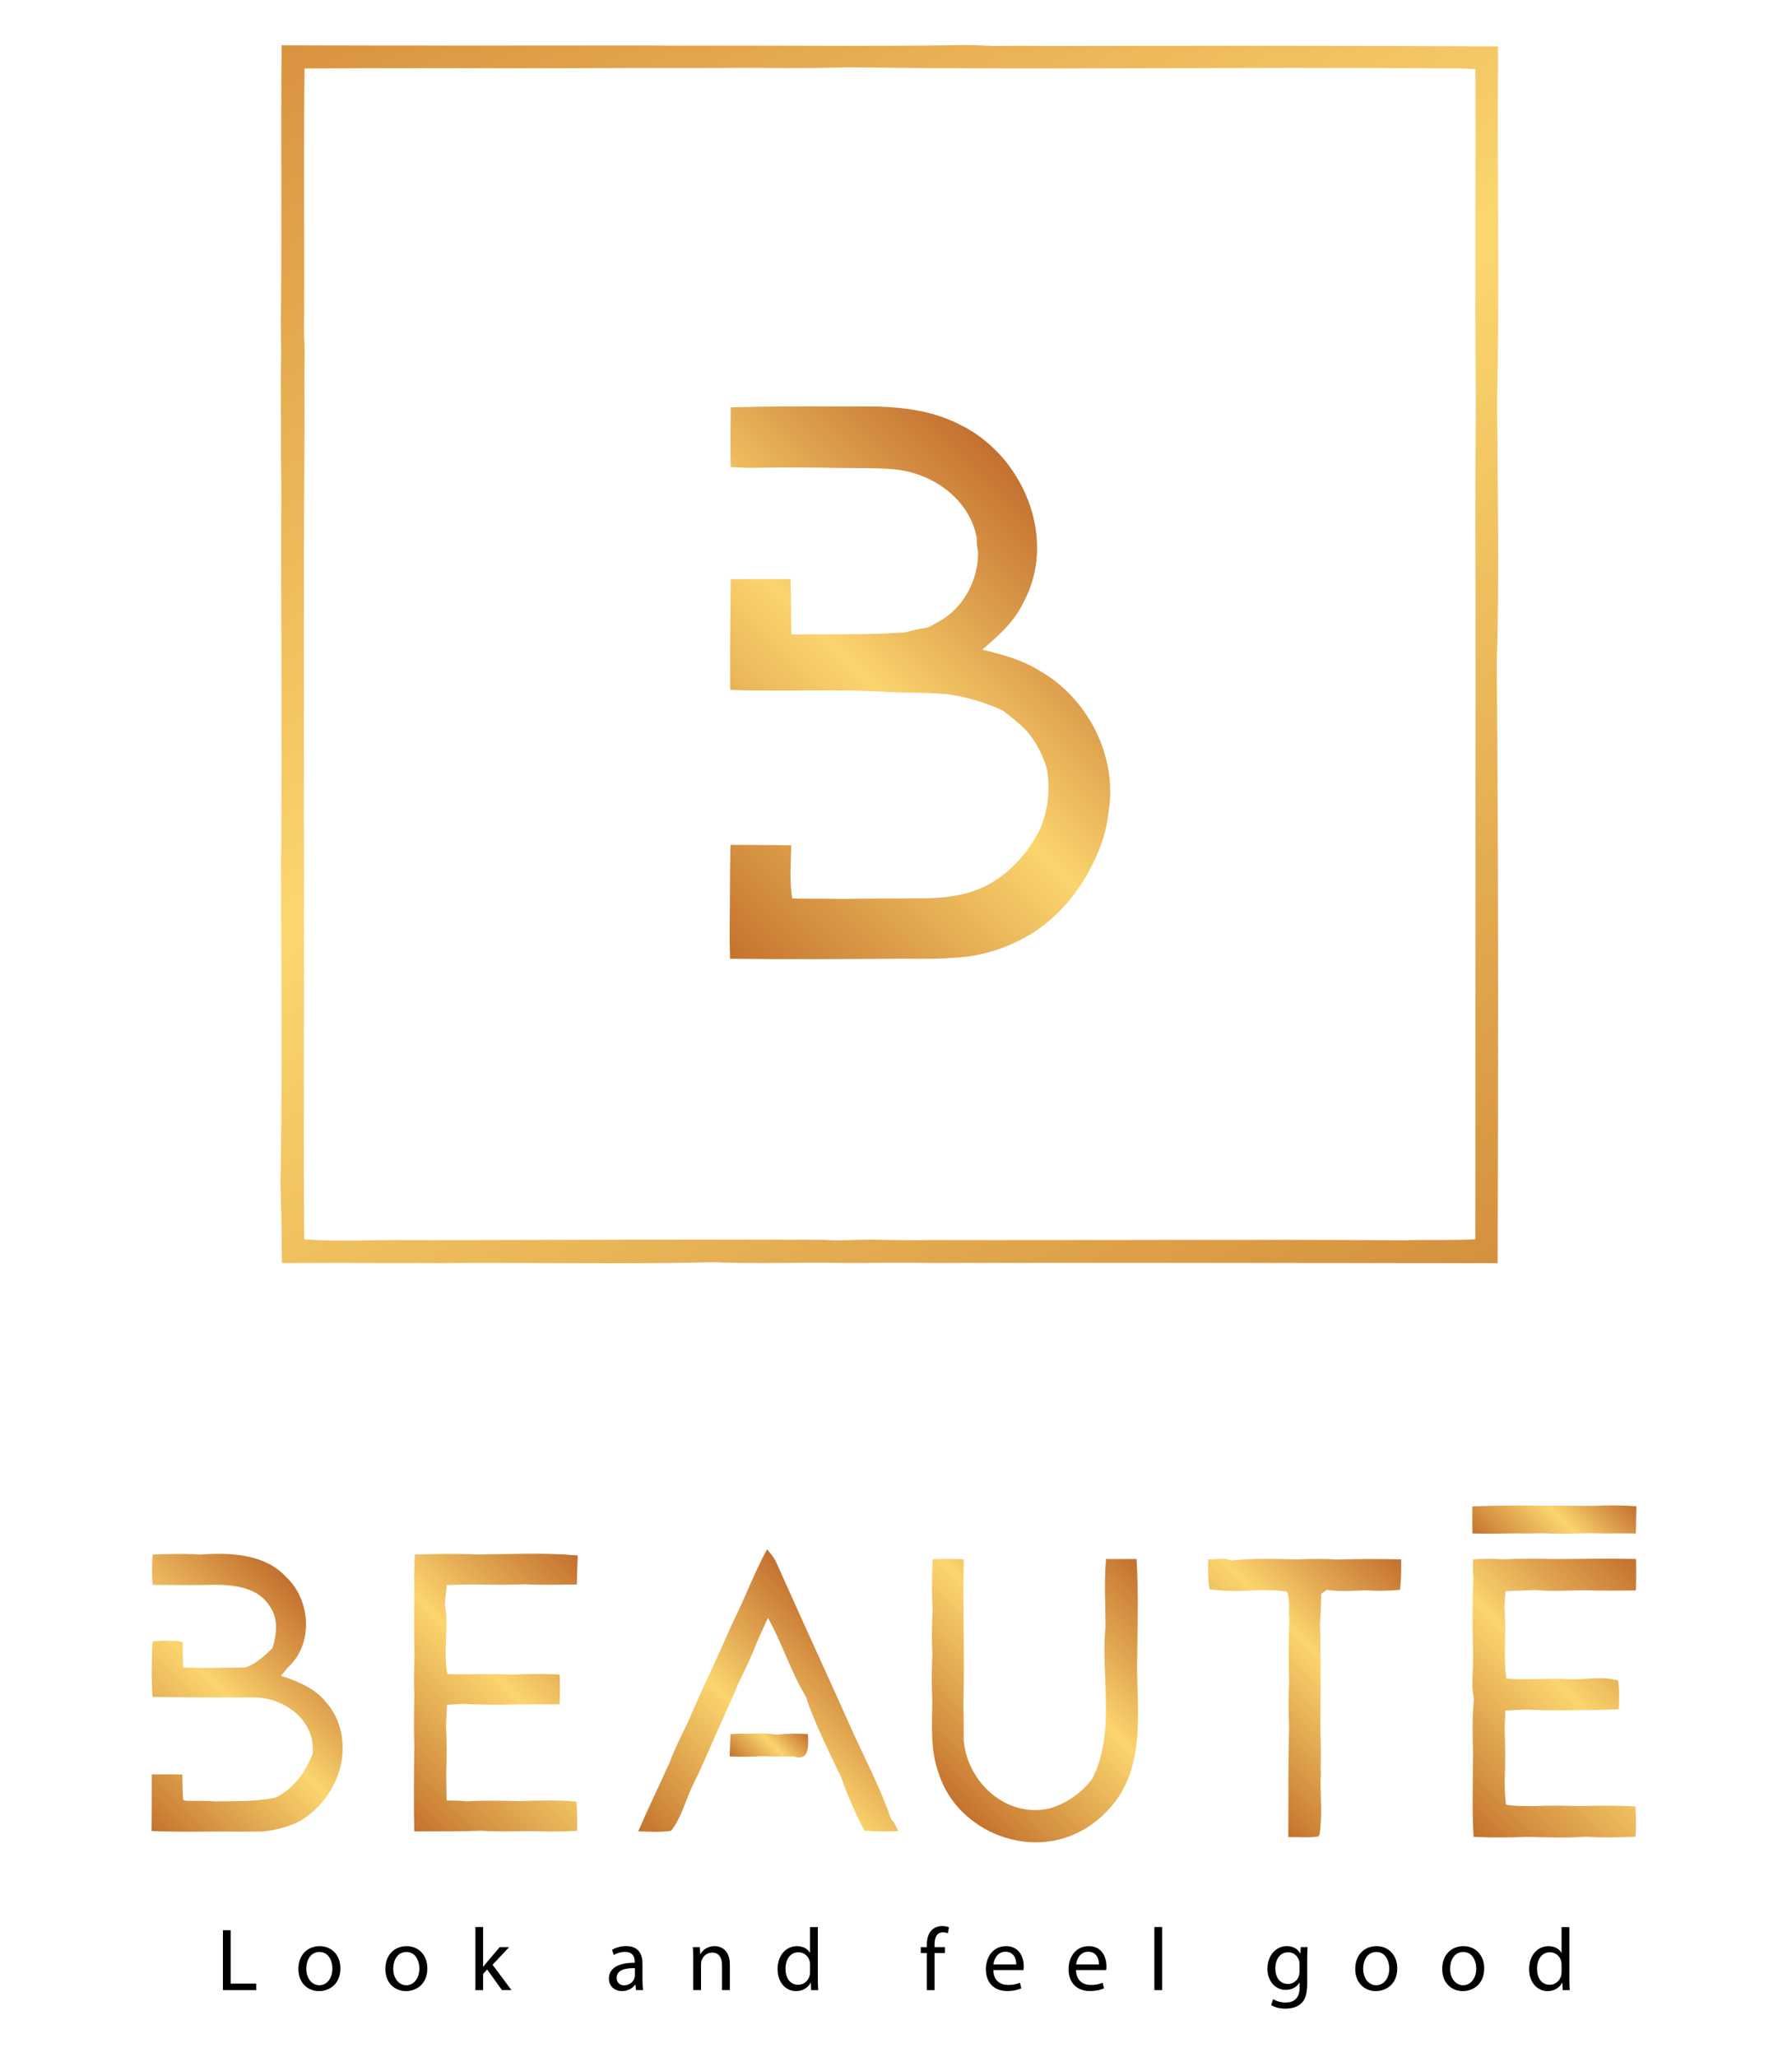 <?xml version="1.0" encoding="UTF-8"?>
<svg xmlns="http://www.w3.org/2000/svg" xmlns:xlink="http://www.w3.org/1999/xlink" version="1.1" viewBox="0 0 697 800">
  <defs>
    <style>
      .cls-1 {
        fill: url(#Degradado_sin_nombre_25-9);
      }

      .cls-2 {
        fill: url(#Degradado_sin_nombre_25-4);
      }

      .cls-3 {
        fill: url(#Degradado_sin_nombre_25-8);
      }

      .cls-4 {
        fill: url(#Degradado_sin_nombre_25-7);
      }

      .cls-5 {
        fill: url(#Degradado_sin_nombre_25-6);
      }

      .cls-6 {
        fill: url(#Degradado_sin_nombre_25-5);
      }

      .cls-7 {
        fill: url(#Degradado_sin_nombre_25-3);
      }

      .cls-8 {
        fill: url(#Degradado_sin_nombre_25-2);
      }

      .cls-9 {
        fill: url(#Degradado_sin_nombre_36);
      }

      .cls-10 {
        fill: url(#Degradado_sin_nombre_25);
      }
    </style>
    <linearGradient id="Degradado_sin_nombre_36" data-name="Degradado sin nombre 36" x1="184.39" y1="-25.6" x2="507.7" y2="534.39" gradientUnits="userSpaceOnUse">
      <stop offset="0" stop-color="#da923f"/>
      <stop offset=".39" stop-color="#f6cc67"/>
      <stop offset=".46" stop-color="#fcd76f"/>
      <stop offset=".98" stop-color="#d6933f"/>
      <stop offset="1" stop-color="#d5903d"/>
    </linearGradient>
    <linearGradient id="Degradado_sin_nombre_25" data-name="Degradado sin nombre 25" x1="408.34" y1="196.17" x2="257.81" y2="346.7" gradientUnits="userSpaceOnUse">
      <stop offset="0" stop-color="#c3702f"/>
      <stop offset=".27" stop-color="#e3a953"/>
      <stop offset=".46" stop-color="#fbd56e"/>
      <stop offset=".84" stop-color="#d59141"/>
      <stop offset="1" stop-color="#c4722d"/>
    </linearGradient>
    <linearGradient id="Degradado_sin_nombre_25-2" data-name="Degradado sin nombre 25" x1="443.92" y1="608.11" x2="360.88" y2="691.14" xlink:href="#Degradado_sin_nombre_25"/>
    <linearGradient id="Degradado_sin_nombre_25-3" data-name="Degradado sin nombre 25" x1="545.13" y1="606.5" x2="469.17" y2="682.46" xlink:href="#Degradado_sin_nombre_25"/>
    <linearGradient id="Degradado_sin_nombre_25-4" data-name="Degradado sin nombre 25" x1="235.48" y1="615.64" x2="150.03" y2="701.09" xlink:href="#Degradado_sin_nombre_25"/>
    <linearGradient id="Degradado_sin_nombre_25-5" data-name="Degradado sin nombre 25" x1="647.5" y1="617.38" x2="561.87" y2="703.01" xlink:href="#Degradado_sin_nombre_25"/>
    <linearGradient id="Degradado_sin_nombre_25-6" data-name="Degradado sin nombre 25" x1="623.11" y1="572.39" x2="585.96" y2="609.54" xlink:href="#Degradado_sin_nombre_25"/>
    <linearGradient id="Degradado_sin_nombre_25-7" data-name="Degradado sin nombre 25" x1="308.49" y1="668.53" x2="288.93" y2="688.1" xlink:href="#Degradado_sin_nombre_25"/>
    <linearGradient id="Degradado_sin_nombre_25-8" data-name="Degradado sin nombre 25" x1="338.48" y1="642.61" x2="258.59" y2="722.5" xlink:href="#Degradado_sin_nombre_25"/>
    <linearGradient id="Degradado_sin_nombre_25-9" data-name="Degradado sin nombre 25" x1="121.57" y1="623.47" x2="45.97" y2="699.07" xlink:href="#Degradado_sin_nombre_25"/>
  </defs>
  <!-- Generator: Adobe Illustrator 28.6.0, SVG Export Plug-In . SVG Version: 1.2.0 Build 709)  -->
  <g>
    <g id="Layer_1">
      <g>
        <path class="cls-9" d="M582.27,156.31c1.04-43.18.04-86.43.37-129.63,0-2-.01-4.01-.01-6,.01-.66.01-1.98.01-2.64-58.74-.37-117.5-.25-176.25-.19-6.83-.08-13.65-.09-20.47.01-2.6-.14-5.21-.28-7.79-.33-2.63-.06-5.27-.02-7.89.06-30.43.42-60.87.12-91.31.13-8.79-.01-17.59.09-26.37-.05-47.66.05-95.33.09-143.01-.06-.38,33.9.09,67.82-.25,101.74-.15,6.18.01,12.35.06,18.52-.31,10.28-.06,20.56-.08,30.86-.02,3.37-.04,6.74,0,10.1.32,12.14,0,24.3.06,36.44.12,33.99.2,67.97.12,101.96-.44,45.53.49,91.06-.25,136.58-.01,2.08-.09,4.14-.11,6.21.09,3.4.13,6.81.25,10.21.02.47.06,1.4.07,1.86.14,6.34.05,12.7.26,19.05,14.91-.09,29.83-.08,44.74.04.82,0,2.45-.01,3.27-.01,3.01-.02,6.02-.05,9.05-.02.69.01,2.09.02,2.77.04,35.88-.38,71.81.51,107.67-.37,17.31.68,34.68-.02,52.01.31,11.27-.05,22.52-.17,33.79-.02,73.17-.08,146.35,0,219.52.09.25-77.6.32-155.23-.34-232.82,1.04-33.99.33-68.06.11-102.06ZM573.82,481.91c-9.24.49-18.49.09-27.74.38-60.54-.4-121.09.04-181.64-.09-8.29.09-16.57.08-24.86-.15-4.61-.01-9.21.18-13.83.27l-1.03-.02c-1.76-.07-3.51-.14-5.25-.2-48.36-.15-96.72.01-145.08.13-1.6,0-3.19,0-4.78.01-4.57-.01-9.13-.05-13.7-.02-12.23-.09-24.49.62-36.69-.21l-.91-.26c-.37-55.24.11-110.5-.13-165.75.13-46.26-.13-92.53.21-138.8.02-5.76.02-11.54.05-17.3-.07-7.49-.08-14.98.06-22.46-.02-2.13-.07-4.26-.19-6.37-.01-.33-.06-1-.07-1.34v-.91c.05-4.9.09-9.81.08-14.7,0-1.96.01-3.91.01-5.87,0-27.2-.21-54.42.12-81.62,29.81-.19,59.61-.15,89.43-.08,24.26-.11,48.53-.15,72.78-.13,16.27-.18,32.55.33,48.82-.27,77.06,1.09,154.18-.2,231.25.43,1.3-.01,2.62-.02,3.95-.02,3.05.01,6.11.14,9.17.31.2,42.76-.27,85.53.18,128.29-.32,33.9-.09,67.81-.13,101.71-.01,75.03-.06,150.05-.07,225.08Z"/>
        <path class="cls-10" d="M404.24,260.77c-6.77-4.2-14.53-6.31-22.21-8.15,6.08-5.18,12.26-10.6,15.82-17.92,13.87-25.03.17-57.8-24.74-69.69-9.94-5.12-21.22-6.64-32.26-6.93-4.4-.07-8.79.01-13.18-.02-14.48-.08-28.97-.07-43.44.33-.04,2.34-.06,4.66-.08,7-.05,3.69-.08,7.36-.05,11.06.02,1.72.07,3.44.11,5.17,1.52.06,3.05.14,4.57.21.45.02,1.35.07,1.8.09,1.94.02,3.9,0,5.86-.04,10.17-.21,20.36-.07,30.54.09,6.84.15,13.7-.11,20.53.5,14.88,1.29,29.58,11.37,32.4,26.69-.07,1.86.14,3.61.52,5.29.16,11.05-5.61,21.97-15.44,27.38-1.35.76-2.72,1.48-4.1,2.17-.34.06-1.02.18-1.36.24-2.6.45-5.18,1.01-7.73,1.71-2.13.11-4.27.23-6.4.33-12.52.58-25.07.3-37.6.43-.17-7.19-.01-14.37-.37-21.54-7.74-.01-15.49.02-23.22.06-.15,14.34-.34,28.7-.2,43.05,20.84.74,41.71-.53,62.52.87,6.85.25,13.72.12,20.56.69,7.91.79,15.57,3.15,22.83,6.36,2.34,1.72,4.58,3.57,6.77,5.49,5.04,4.32,8.23,10.32,10.34,16.53,1.64,8.15.69,16.71-2.56,24.35-4.86,9.55-12.38,17.92-22.21,22.47-8.17,3.75-17.27,4.39-26.12,4.29-2.49.01-4.97.04-7.45.06-7.14-.02-14.27.01-21.41.18-2.24-.07-4.48-.11-6.72-.12-4.15-.01-8.3.06-12.44-.11-1.09-6.83-.49-13.76-.36-20.62-7.89-.19-15.78-.11-23.67-.19-.06,3.32-.05,6.65-.13,9.99-.09,8.78-.07,17.55-.18,26.34.08,2.64.12,5.3.17,7.96,22.29.28,44.59.14,66.88-.02,8.68.07,17.42.18,26.07-.9,8.25-1.22,16.27-4.04,23.46-8.31,10.67-6.39,19.06-16.25,24.51-27.36,3.26-6.36,5.54-13.23,6.29-20.36,3.62-21.67-7.93-44.34-26.9-55.1Z"/>
        <path class="cls-8" d="M442.27,647.83c.09-13.85.65-27.75-.21-41.58-3.96,0-7.91,0-11.86-.02-.82,8.7-.25,17.46-.21,26.18-1.96,19.67,4.08,40.82-5.1,59.23-4.16,5.47-9.85,9.52-16.44,11.53-16.82,4.02-32.16-9.97-33.61-26.33.04-4.36.05-8.72-.17-13.07.59-19.13-.24-38.27.19-57.4-4.02-.25-8.05-.26-12.07-.05-.32,6.58-.47,13.18-.02,19.76-.37,5.57-.45,11.16-.12,16.74-.25,6.05-.37,12.11-.04,18.16-.07,9.69-.88,19.73,2.63,28.99,6.84,20.98,32.28,32.29,52.51,23.35,6.44-2.79,11.92-7.33,16.13-12.91,11.28-15.13,8.44-34.95,8.38-52.59Z"/>
        <path class="cls-7" d="M544.98,606.36c-8.31-.15-16.64-.19-24.94.08-5.24-.33-10.51-.27-15.74-.05-8.47-.2-16.98-.5-25.41.43-2.74-1.28-6.01-.34-8.94-.45-.23,3.88-.09,7.77.44,11.62,6.64.89,13.35.75,20.03.31,3.37.13,6.76.09,10.12.57,1.43,3.21.53,7.15.97,10.65-.36,8.06-.33,16.15-.11,24.23-.23,5.43-.33,10.87-.05,16.31l.04,1.4c-.38,14.3-.21,28.62-.31,42.92,3.91-.08,7.9.37,11.78-.27l.4-.89v.13c1.01-6.97.42-14.06.33-21.07.19-1.47.2-2.89.07-4.26.09-4.91.17-9.82-.11-14.71.04-.62.04-1.22.01-1.82.08-13.44.23-26.87-.14-40.3.34-3.78.32-7.58.47-11.35.51-.4,1.55-1.21,2.08-1.61,4.92.74,9.94.36,14.89.18,4.57.3,9.15.23,13.72-.2.37-3.94.49-7.89.39-11.84Z"/>
        <path class="cls-2" d="M201.84,700.37c-6.72-.17-13.46-.33-20.18.09-2.64-.32-5.31-.28-7.97-.34-.02-3.39-.07-6.8-.15-10.17.23-6.36.31-12.71-.08-19.06.14-2.67.27-5.31.43-7.96,2.04-.12,4.09-.25,6.14-.36,9.82.58,19.69.19,29.53.17,2.68.05,5.37.02,8.08-.02.19-3.85.21-7.71.07-11.55-6.17-.39-12.36-.28-18.52,0-8.38-.42-16.78.07-25.16-.18-1.81-8.98.68-18.29-1.03-27.17.28-2.5.55-4.99.79-7.48,3.46-.12,6.93-.2,10.4-.23,6.74.14,13.48.21,20.23-.07,6.63.43,13.29.09,19.95.09.08-3.77.18-7.54.34-11.29-12.95-1.15-26.08-.46-39.09-.37-8.09-.36-16.19-.23-24.26.02-.14,2.62-.24,5.25-.27,7.9.09,10.59-.19,21.18.13,31.76-.21,5.16-.3,10.34-.05,15.51-.15,6.29-.28,12.58-.02,18.87-.14,11.21-.3,22.41-.02,33.62,8.79-.05,17.59.09,26.36-.26,7.2.52,14.42.06,21.64.18,5.11.23,10.23.13,15.35-.14.09-3.81,0-7.6-.24-11.38-7.45-.66-14.92-.46-22.38-.18Z"/>
        <g>
          <path class="cls-6" d="M597.02,618.27c6.32.64,12.69.18,19.03.11,6.74.21,13.48.15,20.23.08.14-4.09.15-8.17.05-12.25-10.51-.2-21-.05-31.5.04-6.89-.21-13.78-.17-20.65.09-3.74-.28-7.47-.23-11.19.04-.06,2.32-.25,4.67.07,7-.44,10.26-.37,20.54-.08,30.8.06,5.46-.87,11.05.32,16.42-.7,6.89-.59,13.84-.33,20.75-.06,10.97-.46,21.96.17,32.93,7,.34,14.01.3,21,0,7.49.2,15.04.47,22.53-.04,6.49.4,12.99.27,19.47,0,.26-3.93.25-7.86-.04-11.78-7.26-.44-14.52-.36-21.77-.14-6.04-.24-12.07-.26-18.11.02-3.46-.09-6.97.07-10.39-.57-.59-3.12-.51-6.3-.58-9.44.25-6.71.3-13.44-.04-20.14.09-2.36.2-4.71.31-7.04,2.69-.13,5.38-.24,8.1-.34,9.46.47,18.96.15,28.44.12,2.53-.06,5.05-.15,7.58-.27.04-3.72.36-7.47-.27-11.15-5.81-1.83-12.27-.39-18.32-.51-8.37-.6-16.77.33-25.14-.26-1.3-9.21.14-18.52-.77-27.75.12-2.11.26-4.19.4-6.27,3.82-.14,7.65-.26,11.48-.45Z"/>
          <path class="cls-5" d="M588.72,596.26c3.58.07,7.17.05,10.78-.06,6.32.27,12.65.18,18.99-.01,3.59.12,7.19.14,10.78.06,2.32.01,4.66.02,7.01.05.08-3.53.14-7.06.18-10.58-5.6-.39-11.23-.46-16.84-.13-15.64,0-31.31-.42-46.94.17-.02,3.5-.02,7.01.04,10.53,5.34.14,10.67.07,16.01-.02Z"/>
        </g>
        <g>
          <path class="cls-4" d="M301.97,674.52c-4.83-.84-9.75-.18-14.61-.37-.82.05-2.44.15-3.26.21-.09,2.86-.2,5.73-.3,8.61,4.15.23,8.3.19,12.45-.09,4.16.19,8.34.17,12.5.17,6.27,1.92,5.67-4.52,5.5-8.75-4.1-.21-8.21-.18-12.29.23Z"/>
          <path class="cls-3" d="M346.64,707.5c-4.08-11.86-9.94-23.05-15.14-34.46-9.65-21.64-19.63-43.17-29.26-64.82-.91-2.17-2.36-4.02-3.9-5.75-4.76,8.69-8.21,18.01-12.58,26.9-2.63,5.46-4.92,11.06-7.49,16.54-3.63,7.9-7.32,15.78-10.72,23.79-2.57,5.24-5.18,10.48-7.25,15.97-4,8.83-8.24,17.56-12.07,26.47,4.26.07,8.56.46,12.81-.21,4.27-5.48,5.75-12.62,8.91-18.76,2.21-4.38,4.12-8.87,6.11-13.33,3.55-8.32,7.51-16.46,10.95-24.82,2.56-5.37,5.22-10.71,7.33-16.26,1.42-3.23,2.88-6.43,4.35-9.63,5.56,9.84,8.87,20.92,14.69,30.54,3.65,10.82,8.88,21.06,13.76,31.38,2.45,7.16,5.61,14.06,9.04,20.81,4.4.32,8.81.45,13.21.15-.84-1.55-1.4-3.32-2.73-4.51Z"/>
        </g>
        <path class="cls-1" d="M127.14,662.33c-4.38-5.74-11.22-8.56-17.88-10.66.85-1.07,1.71-2.11,2.59-3.14,10.22-9.13,9.12-26.35-.65-35.41-8.51-9.1-21.96-9.4-33.52-8.61-6.11-.46-12.23-.17-18.32-.01-.28,3.91-.28,7.85-.05,11.79,8.11.02,16.22.15,24.33-.04,7.6.05,16.65,1.07,21.11,8.11,3.62,4.83,2.93,11.14,1.22,16.54-3.12,2.99-6.34,6.1-10.53,7.52-8.08.06-16.15.33-24.23-.02-.08-3.32-.15-6.64-.19-9.94-3.88-.64-7.8-.58-11.69-.12-.36,7.16-.47,14.35-.01,21.52,13.28.19,26.58.19,39.86.18,11.87.33,23.67,9.1,22.39,21.99-2.75,7.22-7.46,13.61-14.56,17.05-7.49,1.46-15.16,1.28-22.75,1.39-3.96-.26-7.93-.19-11.89-.2l-1.19-.42c-.15-3.28-.21-6.56-.25-9.82-3.97-.11-7.95-.12-11.92-.04.02,7.34.02,14.68-.08,22.02,8.94.38,17.9.23,26.85.18,5.48.09,10.96.09,16.45-.01,4.68-.44,9.26-1.67,13.57-3.59,6.75-3.64,11.94-9.71,15-16.69,4.07-9.62,3.31-21.46-3.64-29.58Z"/>
        <g>
          <path d="M86.7,750.58h3.01v20.76h9.95v2.52h-12.96v-23.28Z"/>
          <path d="M132.4,765.37c0,6.18-4.28,8.88-8.33,8.88-4.53,0-8.01-3.32-8.01-8.6,0-5.6,3.66-8.88,8.29-8.88s8.05,3.49,8.05,8.6ZM119.13,765.54c0,3.66,2.11,6.43,5.08,6.43s5.08-2.73,5.08-6.5c0-2.83-1.42-6.43-5.01-6.43s-5.15,3.32-5.15,6.5Z"/>
          <path d="M166.22,765.37c0,6.18-4.28,8.88-8.33,8.88-4.53,0-8.01-3.32-8.01-8.6,0-5.6,3.66-8.88,8.29-8.88s8.05,3.49,8.05,8.6ZM152.95,765.54c0,3.66,2.11,6.43,5.08,6.43s5.08-2.73,5.08-6.5c0-2.83-1.42-6.43-5.01-6.43s-5.15,3.32-5.15,6.5Z"/>
          <path d="M187.91,764.81h.07c.42-.59,1-1.31,1.49-1.9l4.91-5.77h3.66l-6.46,6.87,7.36,9.85h-3.7l-5.77-8.01-1.55,1.73v6.29h-3.01v-24.53h3.01v15.48Z"/>
          <path d="M247.39,773.86l-.24-2.11h-.1c-.93,1.31-2.73,2.49-5.11,2.49-3.39,0-5.11-2.38-5.11-4.8,0-4.04,3.59-6.25,10.05-6.22v-.35c0-1.38-.38-3.87-3.8-3.87-1.55,0-3.18.48-4.35,1.24l-.69-2c1.38-.9,3.39-1.49,5.49-1.49,5.11,0,6.36,3.49,6.36,6.84v6.25c0,1.45.07,2.87.28,4.01h-2.76ZM246.94,765.33c-3.32-.07-7.08.52-7.08,3.77,0,1.97,1.31,2.9,2.87,2.9,2.18,0,3.56-1.38,4.04-2.8.1-.31.17-.66.17-.97v-2.9Z"/>
          <path d="M269.64,761.67c0-1.73-.03-3.14-.14-4.53h2.69l.17,2.76h.07c.83-1.59,2.76-3.14,5.53-3.14,2.31,0,5.91,1.38,5.91,7.12v9.98h-3.04v-9.64c0-2.7-1-4.94-3.87-4.94-2,0-3.56,1.42-4.08,3.11-.14.38-.21.9-.21,1.42v10.05h-3.04v-12.19Z"/>
          <path d="M318.1,749.34v20.21c0,1.49.03,3.18.14,4.32h-2.73l-.14-2.9h-.07c-.93,1.87-2.97,3.28-5.7,3.28-4.04,0-7.15-3.42-7.15-8.5-.03-5.56,3.42-8.98,7.5-8.98,2.56,0,4.28,1.21,5.04,2.56h.07v-9.98h3.04ZM315.06,763.95c0-.38-.03-.9-.14-1.28-.45-1.93-2.11-3.52-4.39-3.52-3.14,0-5.01,2.76-5.01,6.46,0,3.38,1.66,6.18,4.94,6.18,2.04,0,3.9-1.35,4.46-3.63.1-.41.14-.83.14-1.31v-2.9Z"/>
          <path d="M360.49,773.86v-14.41h-2.35v-2.31h2.35v-.79c0-2.35.52-4.49,1.93-5.84,1.14-1.11,2.66-1.55,4.08-1.55,1.07,0,2,.24,2.59.48l-.41,2.35c-.45-.21-1.07-.38-1.93-.38-2.59,0-3.25,2.28-3.25,4.84v.9h4.04v2.31h-4.04v14.41h-3.01Z"/>
          <path d="M386.36,766.06c.07,4.11,2.69,5.8,5.73,5.8,2.18,0,3.49-.38,4.63-.86l.52,2.18c-1.07.48-2.9,1.04-5.56,1.04-5.15,0-8.22-3.39-8.22-8.43s2.97-9.02,7.84-9.02c5.46,0,6.91,4.8,6.91,7.88,0,.62-.07,1.11-.1,1.42h-11.75ZM395.27,763.88c.03-1.93-.79-4.94-4.21-4.94-3.07,0-4.42,2.83-4.66,4.94h8.88Z"/>
          <path d="M418.52,766.06c.07,4.11,2.69,5.8,5.73,5.8,2.18,0,3.49-.38,4.63-.86l.52,2.18c-1.07.48-2.9,1.04-5.56,1.04-5.15,0-8.22-3.39-8.22-8.43s2.97-9.02,7.84-9.02c5.46,0,6.91,4.8,6.91,7.88,0,.62-.07,1.11-.1,1.42h-11.75ZM427.43,763.88c.03-1.93-.79-4.94-4.21-4.94-3.07,0-4.42,2.83-4.66,4.94h8.88Z"/>
          <path d="M448.99,749.34h3.04v24.53h-3.04v-24.53Z"/>
          <path d="M508.58,757.14c-.07,1.21-.14,2.56-.14,4.59v9.71c0,3.83-.76,6.18-2.38,7.63-1.62,1.52-3.97,2-6.08,2s-4.21-.48-5.56-1.38l.76-2.31c1.11.69,2.83,1.31,4.91,1.31,3.11,0,5.39-1.62,5.39-5.84v-1.87h-.07c-.93,1.55-2.73,2.8-5.32,2.8-4.15,0-7.12-3.52-7.12-8.15,0-5.67,3.7-8.88,7.53-8.88,2.9,0,4.49,1.52,5.22,2.9h.07l.14-2.52h2.66ZM505.43,763.74c0-.52-.03-.97-.17-1.38-.55-1.76-2.04-3.21-4.25-3.21-2.9,0-4.97,2.45-4.97,6.32,0,3.28,1.66,6.01,4.94,6.01,1.87,0,3.56-1.17,4.21-3.11.17-.52.24-1.11.24-1.62v-3.01Z"/>
          <path d="M543.46,765.37c0,6.18-4.28,8.88-8.33,8.88-4.53,0-8.01-3.32-8.01-8.6,0-5.6,3.66-8.88,8.29-8.88s8.05,3.49,8.05,8.6ZM530.2,765.54c0,3.66,2.11,6.43,5.08,6.43s5.08-2.73,5.08-6.5c0-2.83-1.42-6.43-5.01-6.43s-5.15,3.32-5.15,6.5Z"/>
          <path d="M577.28,765.37c0,6.18-4.28,8.88-8.33,8.88-4.53,0-8.01-3.32-8.01-8.6,0-5.6,3.66-8.88,8.29-8.88s8.05,3.49,8.05,8.6ZM564.02,765.54c0,3.66,2.11,6.43,5.08,6.43s5.08-2.73,5.08-6.5c0-2.83-1.42-6.43-5.01-6.43s-5.15,3.32-5.15,6.5Z"/>
          <path d="M610.41,749.34v20.21c0,1.49.03,3.18.14,4.32h-2.73l-.14-2.9h-.07c-.93,1.87-2.97,3.28-5.7,3.28-4.04,0-7.15-3.42-7.15-8.5-.03-5.56,3.42-8.98,7.5-8.98,2.56,0,4.28,1.21,5.04,2.56h.07v-9.98h3.04ZM607.37,763.95c0-.38-.03-.9-.14-1.28-.45-1.93-2.11-3.52-4.39-3.52-3.14,0-5.01,2.76-5.01,6.46,0,3.38,1.66,6.18,4.94,6.18,2.04,0,3.9-1.35,4.46-3.63.1-.41.14-.83.14-1.31v-2.9Z"/>
        </g>
      </g>
    </g>
  </g>
</svg>